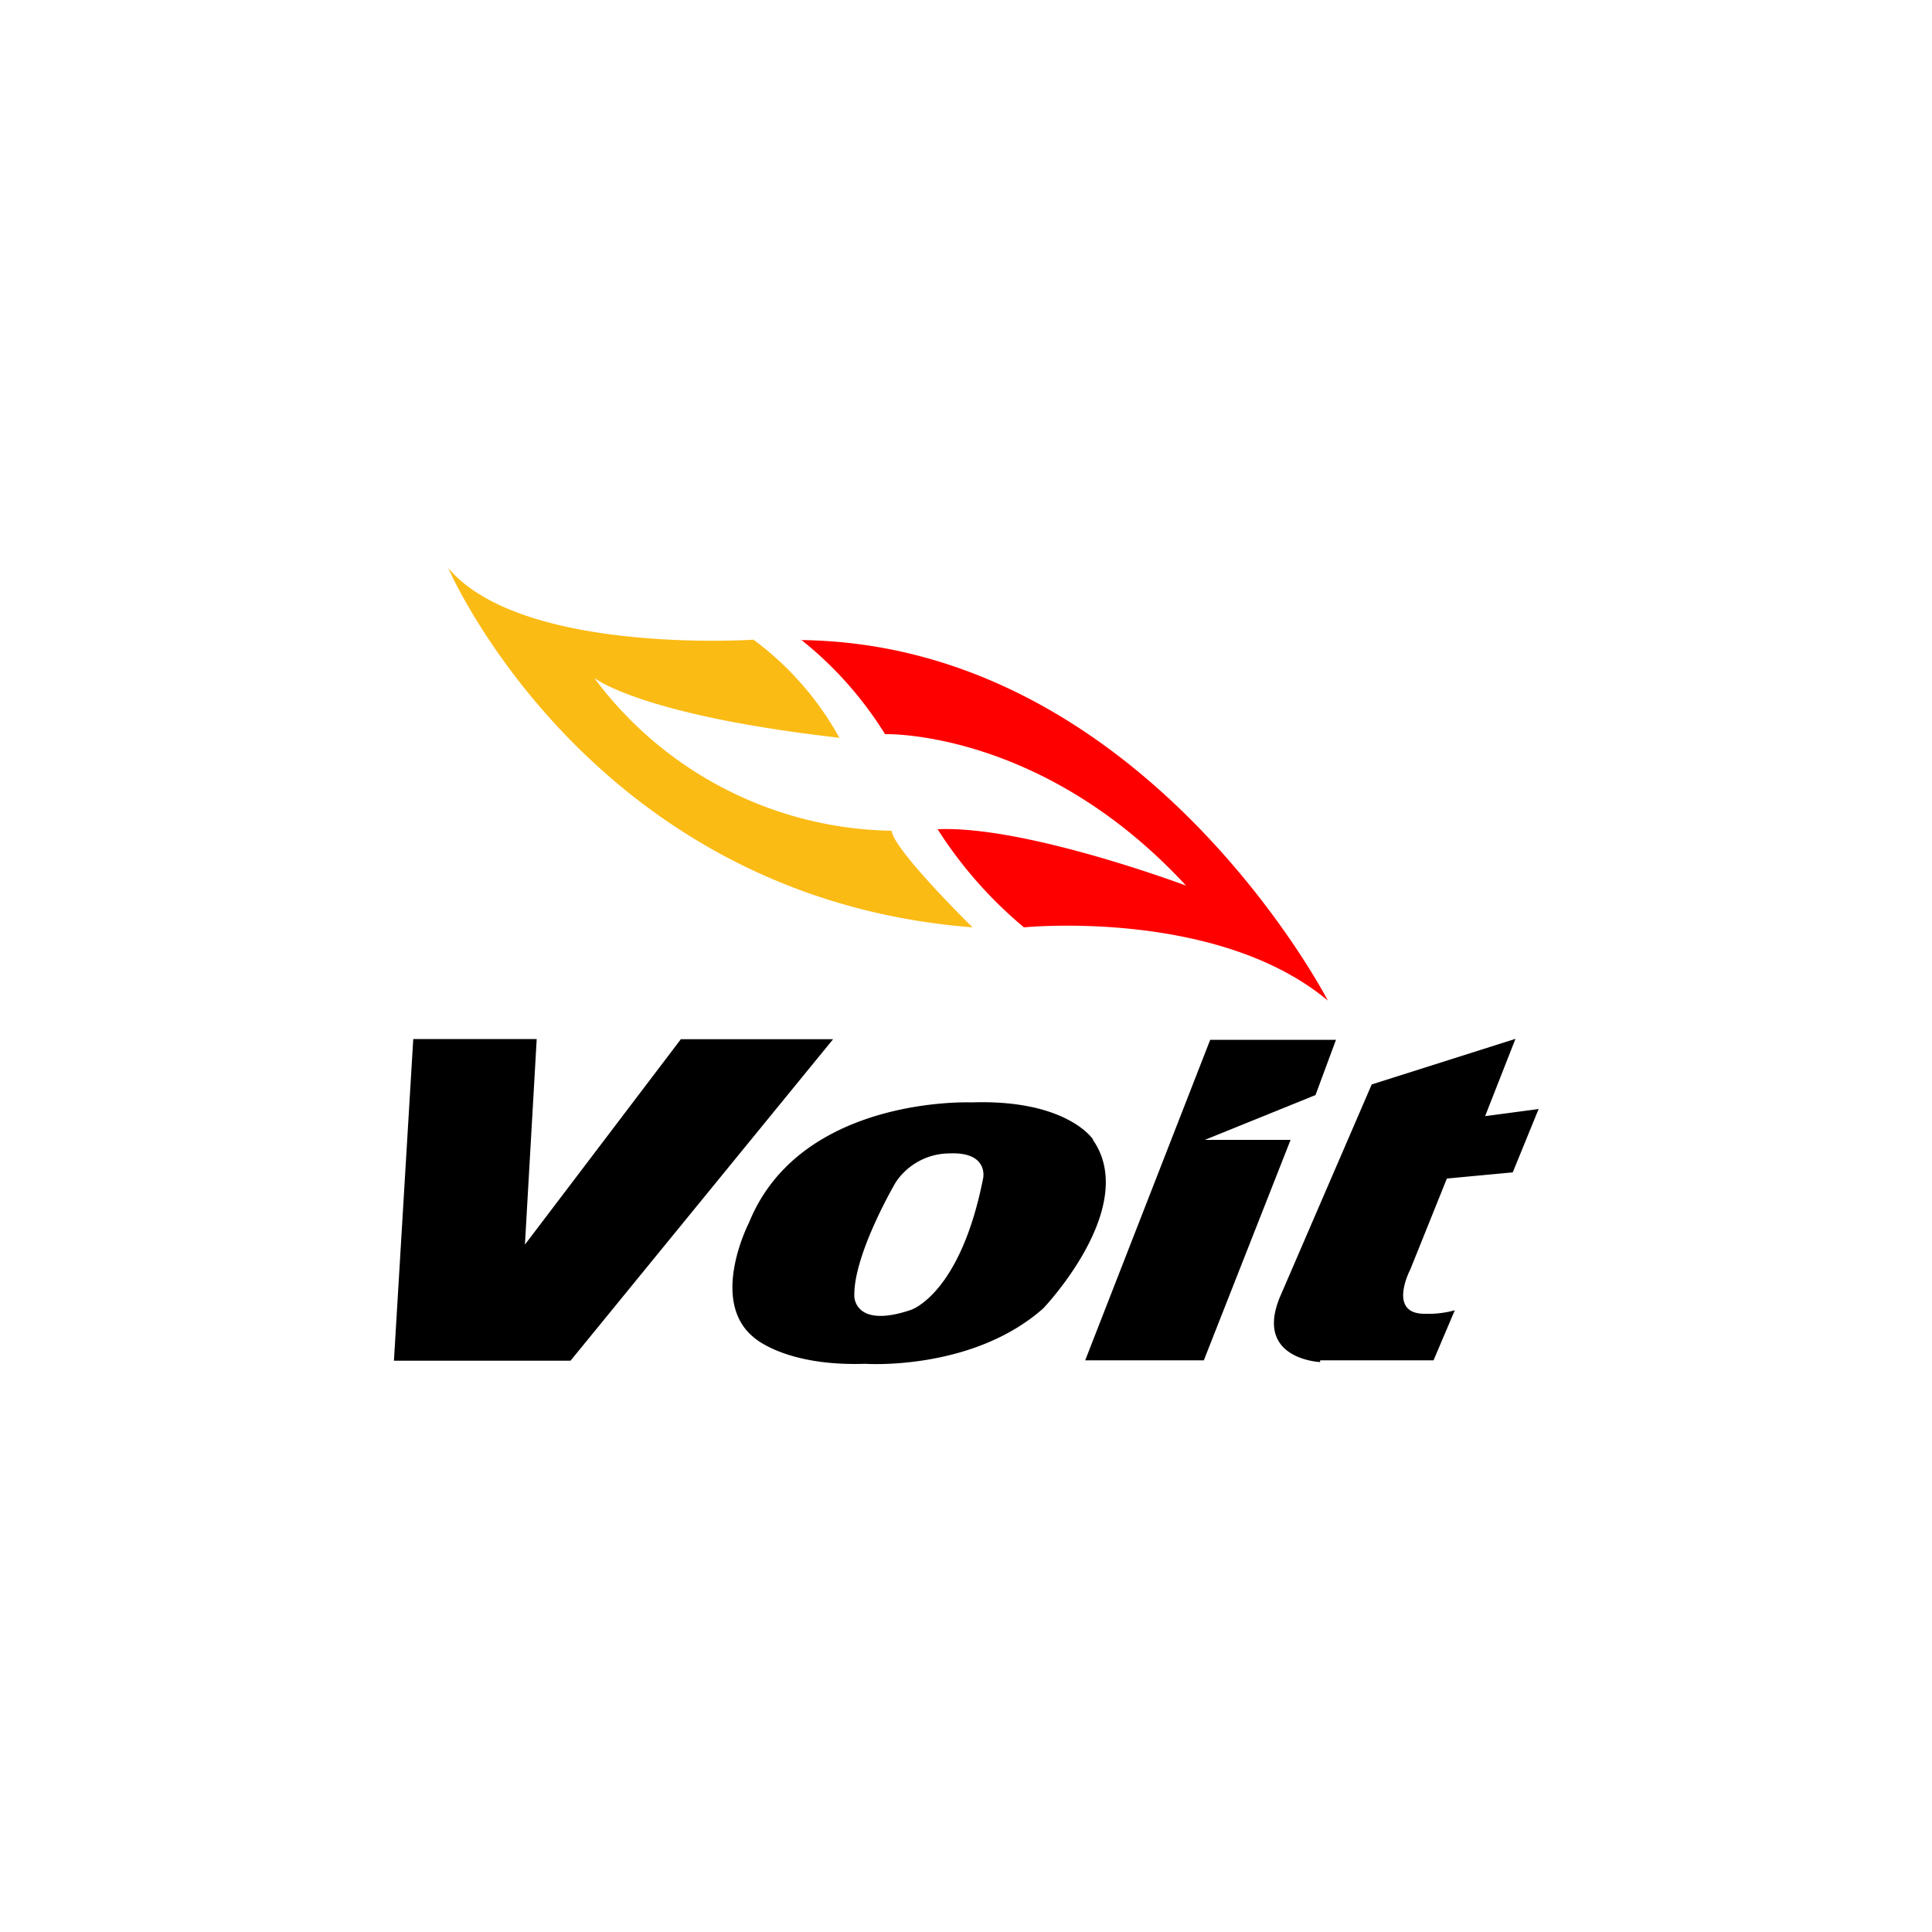 <svg id="Capa_1" data-name="Capa 1" xmlns="http://www.w3.org/2000/svg" xmlns:xlink="http://www.w3.org/1999/xlink" viewBox="0 0 100 100"><defs><style>.cls-1{fill:none;}.cls-2{clip-path:url(#clip-path);}.cls-3{fill:#fbbb15;}.cls-4{fill:red;}</style><clipPath id="clip-path"><rect class="cls-1" x="20.4" y="29.4" width="59.21" height="41.21"/></clipPath></defs><path id="Trazado_3455" data-name="Trazado 3455" d="M35.24,53.79,27.17,64.42l.61-10.64H21.39l-1,16.65h9.14L43.12,53.79Z"/><path id="Trazado_3456" data-name="Trazado 3456" d="M62.64,53.82h6.51l-1.06,2.86L62.36,59H66.8L62.31,70.41H56.17Z"/><g id="Grupo_5148" data-name="Grupo 5148"><g class="cls-2"><g id="Grupo_5147" data-name="Grupo 5147"><path id="Trazado_3457" data-name="Trazado 3457" d="M71,56.13l7.44-2.36-1.57,4,2.77-.37-1.34,3.28L74.89,61,73,65.7S71.79,68,73.73,68a5.19,5.19,0,0,0,1.57-.18l-1.1,2.59H68.33v.09s-3.42-.14-2.08-3.37Z"/><path id="Trazado_3458" data-name="Trazado 3458" d="M56.57,59C59,62.49,54,67.72,54,67.72c-3.68,3.26-9.22,2.87-9.22,2.87C40.6,70.73,39,69.21,39,69.21c-2.31-1.91-.23-5.93-.23-5.93,2.67-6.58,11.5-6.22,11.5-6.22,4.95-.17,6.3,1.91,6.3,1.91m-7.4.73a3.36,3.36,0,0,0-2.81,1.5s-2.2,3.74-2.14,5.9c0,0,0,1.69,2.93.7,0,0,2.56-.81,3.74-6.83,0,0,.28-1.35-1.72-1.27"/><path id="Trazado_3459" data-name="Trazado 3459" class="cls-3" d="M43.47,38.23A15.82,15.82,0,0,0,39,33.11s-12,.8-15.8-3.71c0,0,7.33,17.05,27.14,18.6,0,0-4.08-4-4.19-5a19.57,19.57,0,0,1-15.4-7.92s2.34,1.93,12.72,3.11"/><path id="Trazado_3460" data-name="Trazado 3460" class="cls-4" d="M41.45,33.1A19.11,19.11,0,0,1,45.81,38s8.1-.26,15.58,7.84c0,0-8.3-3.12-12.86-2.92A22,22,0,0,0,53,48s10-1,15.73,3.79c0,0-9.52-18.45-27.27-18.66"/></g></g></g></svg>